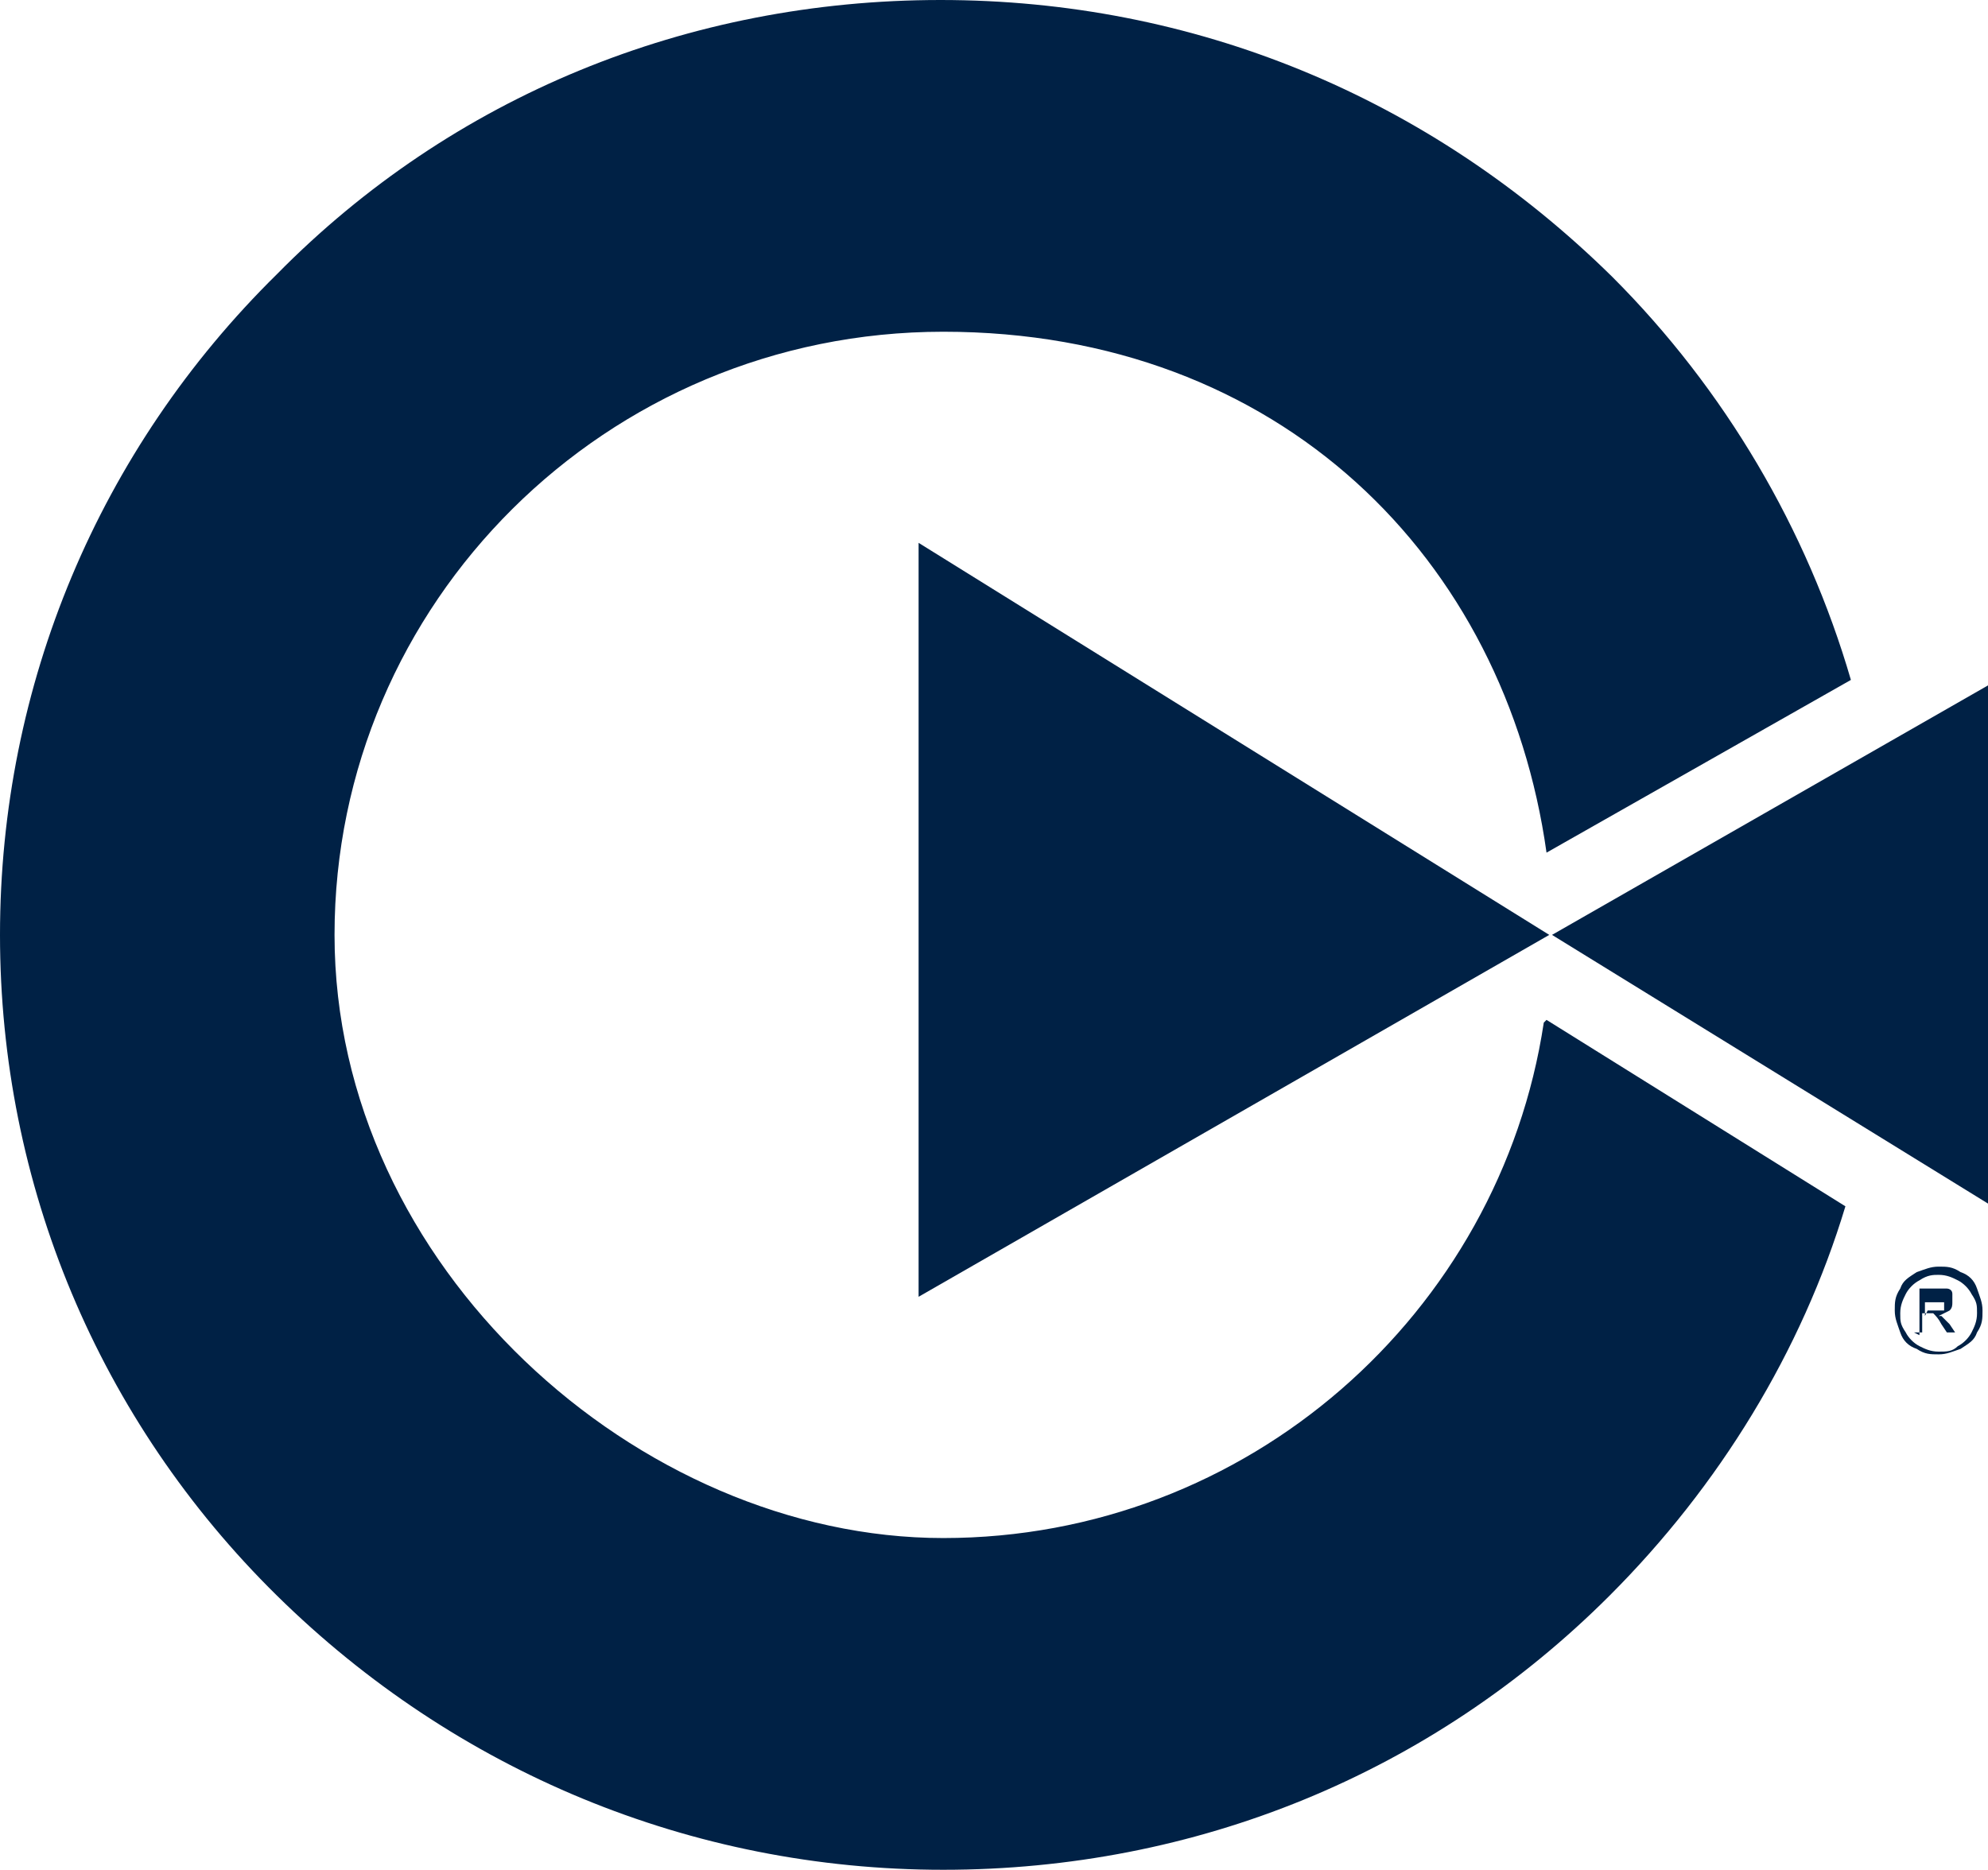 <svg id="Layer_1" xmlns="http://www.w3.org/2000/svg" version="1.1" viewBox="0 0 72.5 68.2">
  <!-- Generator: Adobe Illustrator 29.1.0, SVG Export Plug-In . SVG Version: 2.1.0 Build 142)  -->
  <defs>
    <style>
      .st0 {
        fill: #002145;
      }
    </style>
  </defs>
  <path class="st0" d="M33.5,19.8v27.5l23-13.2-23-14.3Z"/>
  <path class="st0" d="M72.5,43.9v-18.9l-15.9,9.1,15.9,9.8Z"/>
  <path class="st0" d="M56.3,37.3c-1.6,10.6-10.8,18.8-21.9,18.8s-22.2-9.9-22.2-22,9.9-22,22.2-22,20.5,8.3,22,19l11.1-6.3c-1.6-5.5-4.6-10.6-8.7-14.7C52.1,3.5,43.5,0,34.3,0S16.5,3.5,10.1,10C3.6,16.4,0,25,0,34.1s3.6,17.7,10.1,24.1c6.5,6.4,15.1,10,24.3,10s17.8-3.5,24.3-10c4-4,7-8.9,8.6-14.2l-10.9-6.8h0Z"/>
  <path class="st0" d="M70.3,47.8h.3c.2,0,.3,0,.3,0,0,0,0-.1,0-.2s0,0,0-.1c0,0,0,0-.1,0,0,0-.1,0-.3,0h-.3v.5ZM70,48.7v-1.7h.6c.2,0,.3,0,.4,0,0,0,.2,0,.2.2,0,0,0,.2,0,.3s0,.2-.1.3c0,0-.2.1-.4.2,0,0,.1,0,.1,0,0,0,.2.2.3.3l.2.3h-.3l-.2-.3c-.1-.2-.2-.3-.3-.4,0,0-.1,0-.2,0h-.2v.7h-.3ZM70.7,46.5c-.2,0-.4,0-.7.2-.2.1-.4.3-.5.5-.1.2-.2.4-.2.7s0,.4.2.7c.1.2.3.4.5.5.2.1.4.2.7.2s.5,0,.7-.2c.2-.1.4-.3.5-.5.1-.2.2-.4.2-.7s0-.4-.2-.7c-.1-.2-.3-.4-.5-.5-.2-.1-.4-.2-.7-.2ZM70.7,46.2c.3,0,.5,0,.8.2.3.1.5.3.6.6.1.3.2.5.2.8s0,.5-.2.8c-.1.3-.3.4-.6.6-.3.1-.5.2-.8.2s-.5,0-.8-.2c-.3-.1-.5-.3-.6-.6-.1-.3-.2-.5-.2-.8s0-.5.2-.8c.1-.3.3-.4.6-.6.3-.1.5-.2.8-.2"/>
</svg>